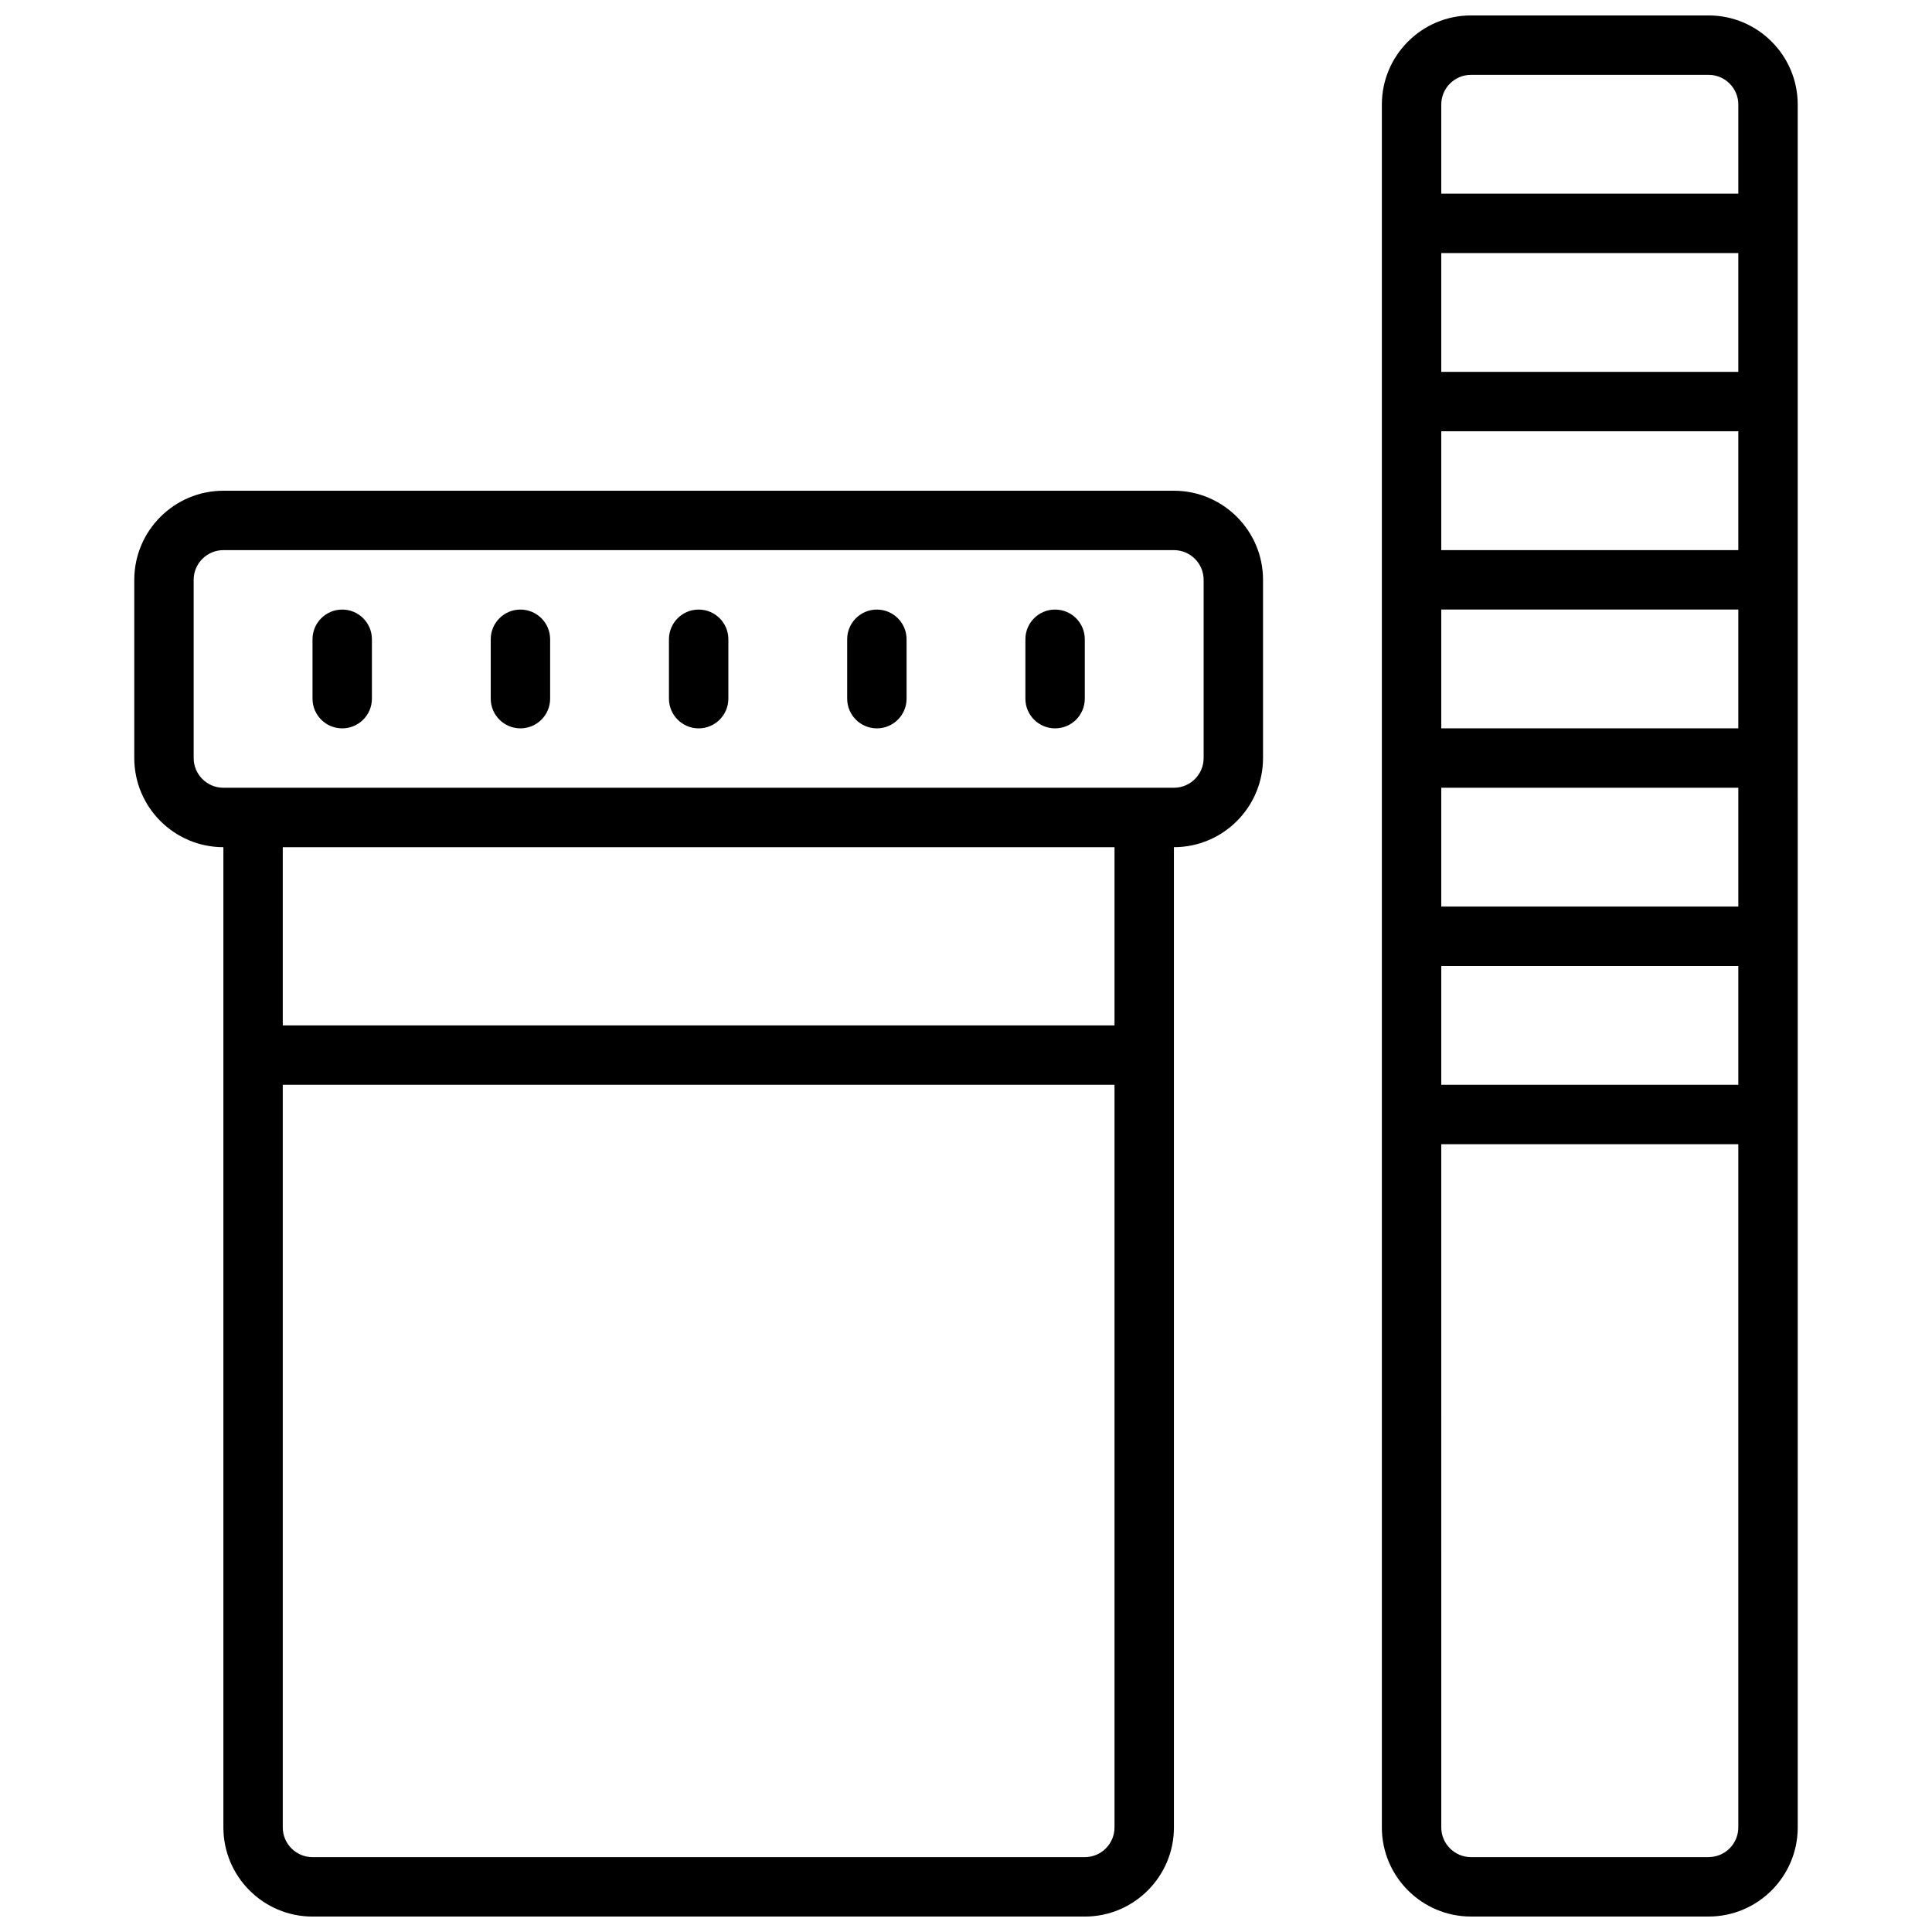 <?xml version="1.0" encoding="UTF-8"?>
<!-- Uploaded to: ICON Repo, www.iconrepo.com, Generator: ICON Repo Mixer Tools -->
<svg width="800px" height="800px" version="1.1" viewBox="144 144 512 512" xmlns="http://www.w3.org/2000/svg">
 <defs>
  <clipPath id="b">
   <path d="m179 274h300v377.9h-300z"/>
  </clipPath>
  <clipPath id="a">
   <path d="m510 148.09h111v503.81h-111z"/>
  </clipPath>
 </defs>
 <g clip-path="url(#b)">
  <path d="m455.1 274.05h-251.9c-13.02 0-23.617 10.598-23.617 23.617v47.23c0 13.02 10.598 23.617 23.617 23.617v259.78c0 13.02 10.598 23.617 23.617 23.617h204.67c13.02 0 23.617-10.598 23.617-23.617l-0.004-259.78c13.02 0 23.617-10.598 23.617-23.617v-47.23c0-13.023-10.598-23.617-23.617-23.617zm-23.613 362.11h-204.68c-4.336 0-7.871-3.535-7.871-7.871v-196.8h220.42v196.8c0 4.336-3.527 7.871-7.871 7.871zm7.871-220.42h-220.42v-47.23h220.42zm23.617-70.848c0 4.336-3.527 7.871-7.871 7.871h-251.91c-4.336 0-7.871-3.535-7.871-7.871v-47.23c0-4.336 3.535-7.871 7.871-7.871h251.91c4.344 0 7.871 3.535 7.871 7.871z"/>
 </g>
 <g clip-path="url(#a)">
  <path d="m596.8 148.09h-62.977c-13.02 0-23.617 10.598-23.617 23.617v456.58c0 13.02 10.598 23.617 23.617 23.617h62.977c13.02 0 23.617-10.598 23.617-23.617l-0.004-456.58c0-13.02-10.594-23.617-23.613-23.617zm-70.852 188.93v-31.488h78.719v31.488zm78.723 15.742v31.488h-78.723v-31.488zm-78.723-62.977v-31.488h78.719v31.488zm0-47.23v-31.488h78.719v31.488zm0 157.44h78.719v31.488h-78.719zm7.875-236.16h62.977c4.344 0 7.871 3.535 7.871 7.871v23.617h-78.723v-23.613c0-4.34 3.527-7.875 7.875-7.875zm62.977 472.32h-62.977c-4.344 0-7.871-3.535-7.871-7.871l-0.004-181.06h78.719v181.05c0.004 4.34-3.523 7.875-7.867 7.875z"/>
 </g>
 <path d="m234.69 305.54c-4.344 0-7.871 3.527-7.871 7.871v15.742c0 4.344 3.527 7.871 7.871 7.871s7.871-3.527 7.871-7.871v-15.742c0-4.344-3.527-7.871-7.871-7.871z"/>
 <path d="m281.92 305.54c-4.344 0-7.871 3.527-7.871 7.871v15.742c0 4.344 3.527 7.871 7.871 7.871s7.871-3.527 7.871-7.871v-15.742c0-4.344-3.527-7.871-7.871-7.871z"/>
 <path d="m329.15 305.54c-4.344 0-7.871 3.527-7.871 7.871v15.742c0 4.344 3.527 7.871 7.871 7.871s7.871-3.527 7.871-7.871v-15.742c0.004-4.344-3.523-7.871-7.871-7.871z"/>
 <path d="m376.38 305.54c-4.344 0-7.871 3.527-7.871 7.871v15.742c0 4.344 3.527 7.871 7.871 7.871s7.871-3.527 7.871-7.871v-15.742c0-4.344-3.527-7.871-7.871-7.871z"/>
 <path d="m423.61 305.54c-4.352 0-7.871 3.527-7.871 7.871v15.742c0 4.344 3.519 7.871 7.871 7.871 4.352 0 7.871-3.527 7.871-7.871v-15.742c0.004-4.344-3.516-7.871-7.871-7.871z"/>
</svg>